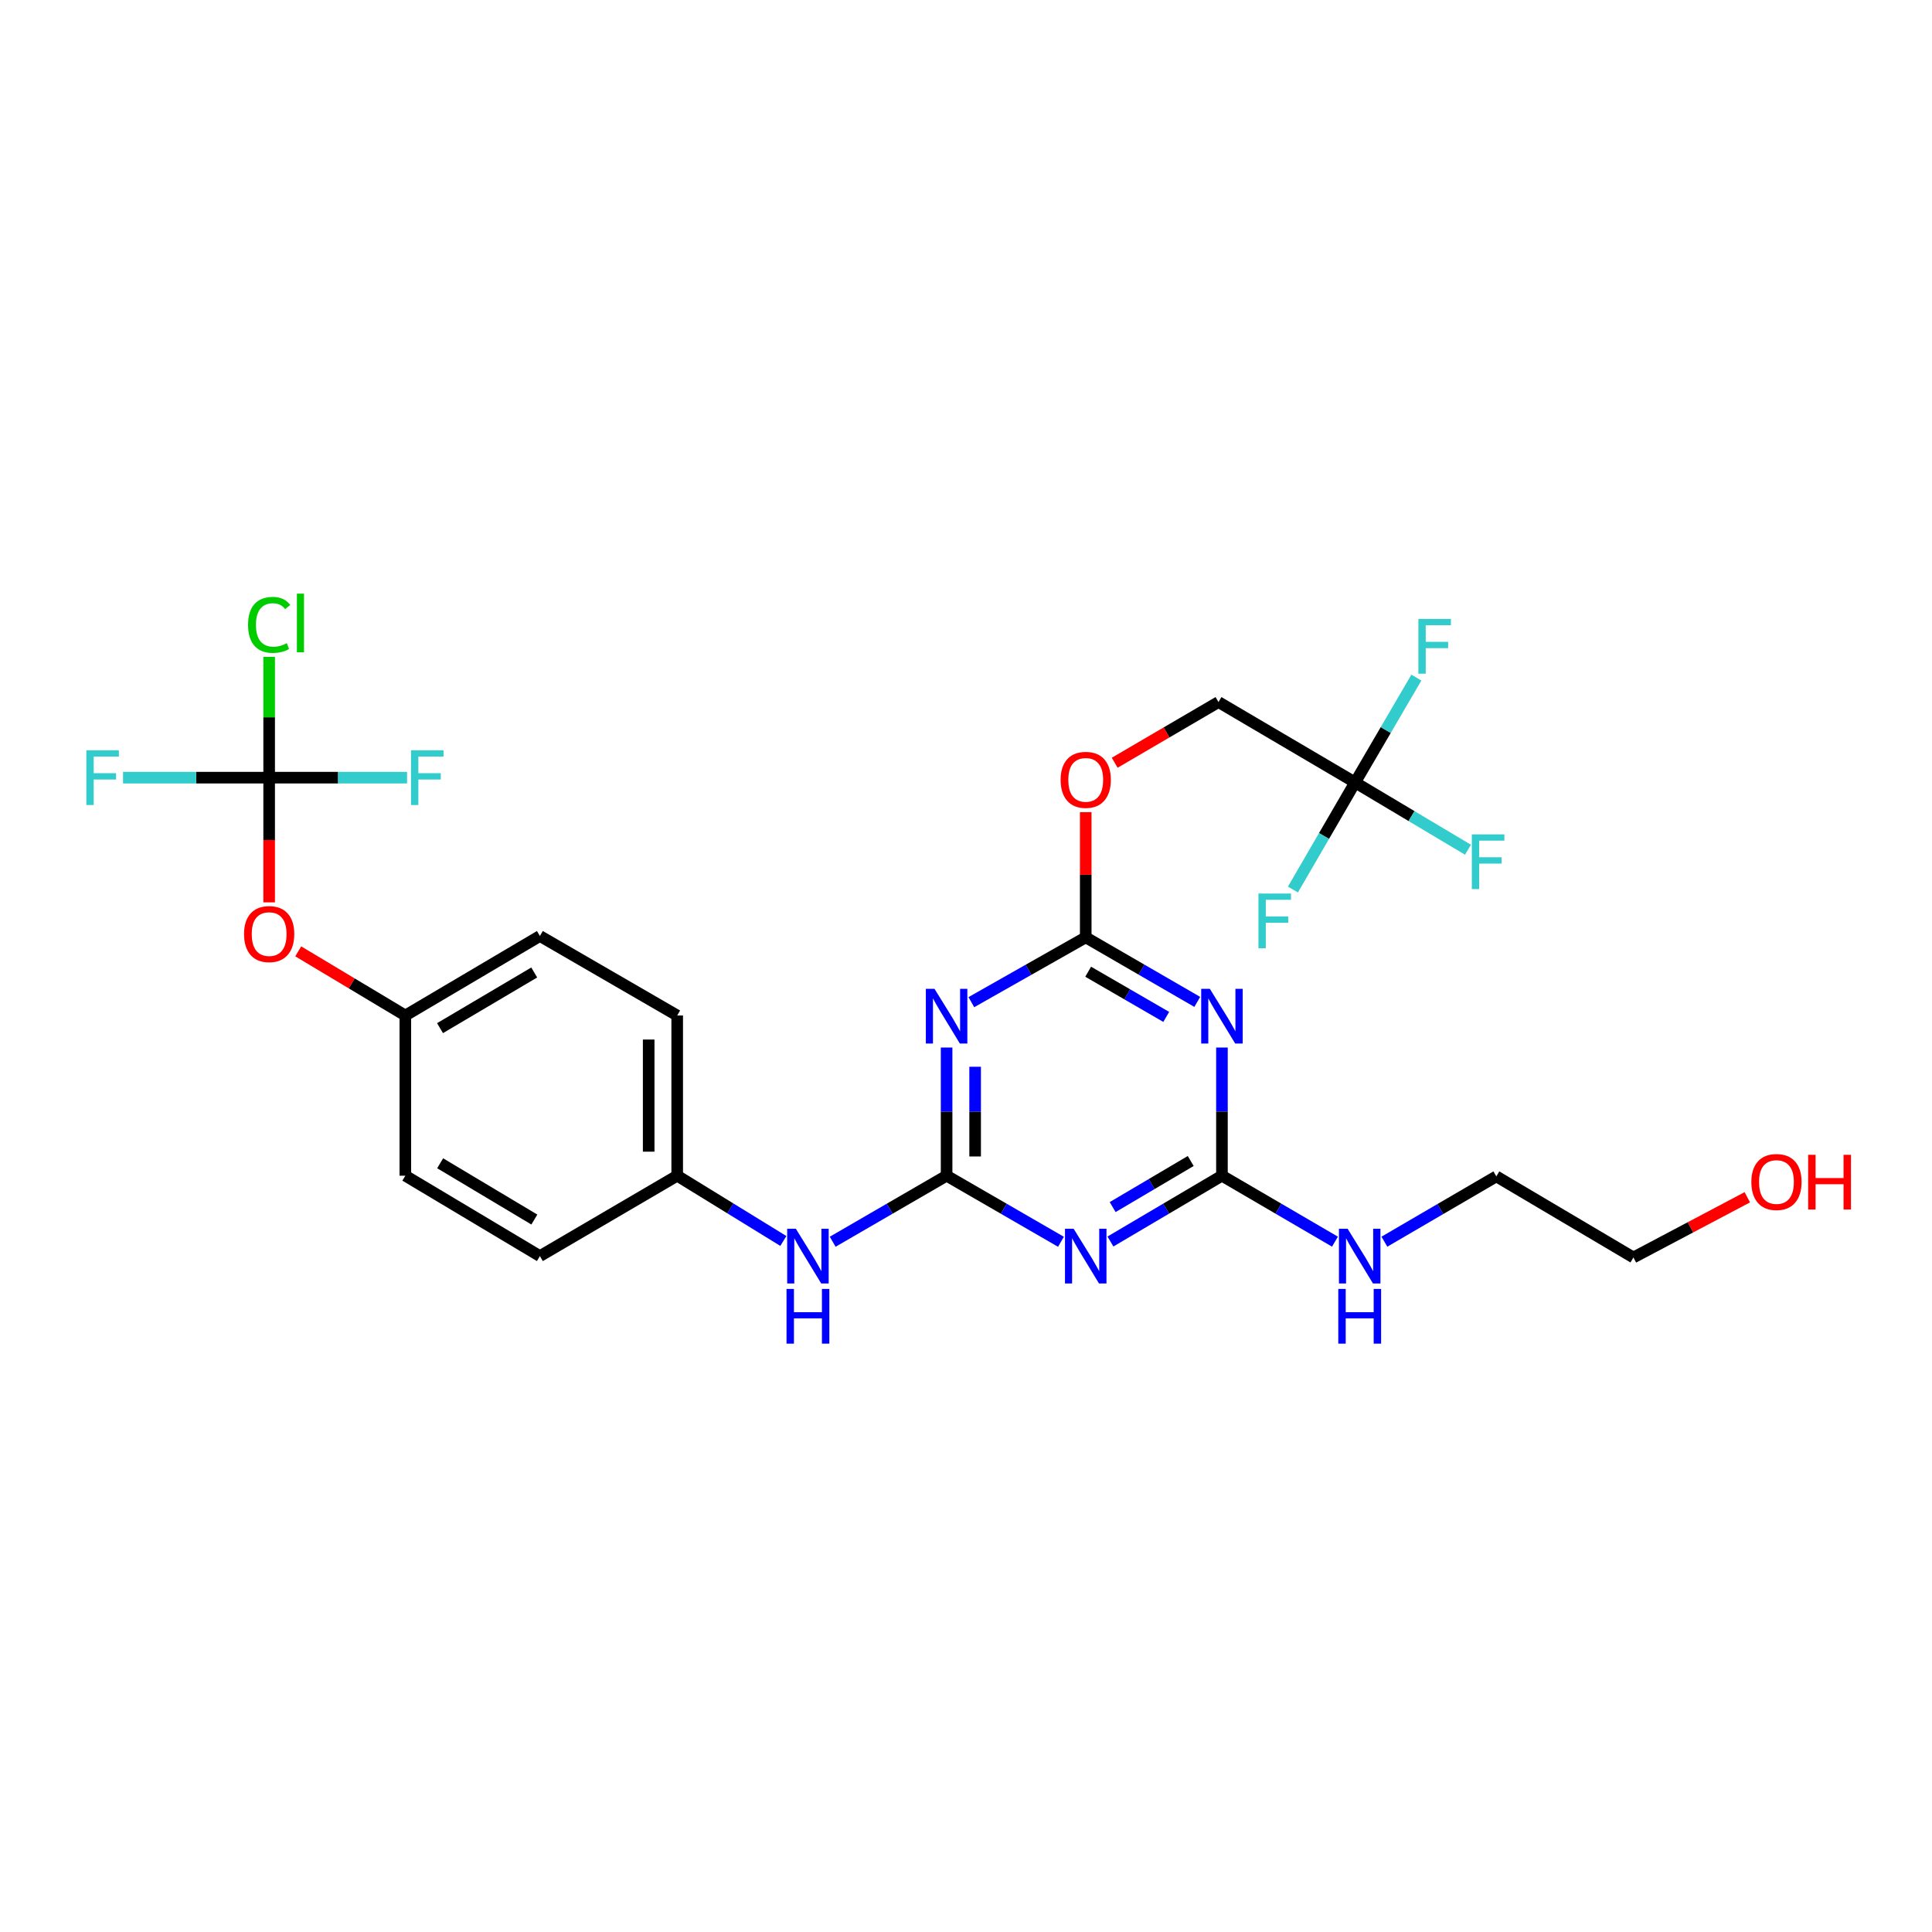 <?xml version='1.0' encoding='iso-8859-1'?>
<svg version='1.1' baseProfile='full'
              xmlns='http://www.w3.org/2000/svg'
                      xmlns:rdkit='http://www.rdkit.org/xml'
                      xmlns:xlink='http://www.w3.org/1999/xlink'
                  xml:space='preserve'
width='1000px' height='1000px' viewBox='0 0 1000 1000'>
<!-- END OF HEADER -->
<rect style='opacity:1.0;fill:#FFFFFF;stroke:none' width='1000' height='1000' x='0' y='0'> </rect>
<path class='bond-0' d='M 489.96,608.54 L 489.96,575.371' style='fill:none;fill-rule:evenodd;stroke:#000000;stroke-width:6px;stroke-linecap:butt;stroke-linejoin:miter;stroke-opacity:1' />
<path class='bond-0' d='M 489.96,575.371 L 489.96,542.202' style='fill:none;fill-rule:evenodd;stroke:#0000FF;stroke-width:6px;stroke-linecap:butt;stroke-linejoin:miter;stroke-opacity:1' />
<path class='bond-0' d='M 504.725,598.589 L 504.725,575.371' style='fill:none;fill-rule:evenodd;stroke:#000000;stroke-width:6px;stroke-linecap:butt;stroke-linejoin:miter;stroke-opacity:1' />
<path class='bond-0' d='M 504.725,575.371 L 504.725,552.153' style='fill:none;fill-rule:evenodd;stroke:#0000FF;stroke-width:6px;stroke-linecap:butt;stroke-linejoin:miter;stroke-opacity:1' />
<path class='bond-1' d='M 489.96,608.54 L 519.557,625.643' style='fill:none;fill-rule:evenodd;stroke:#000000;stroke-width:6px;stroke-linecap:butt;stroke-linejoin:miter;stroke-opacity:1' />
<path class='bond-1' d='M 519.557,625.643 L 549.153,642.745' style='fill:none;fill-rule:evenodd;stroke:#0000FF;stroke-width:6px;stroke-linecap:butt;stroke-linejoin:miter;stroke-opacity:1' />
<path class='bond-7' d='M 489.96,608.54 L 460.479,625.632' style='fill:none;fill-rule:evenodd;stroke:#000000;stroke-width:6px;stroke-linecap:butt;stroke-linejoin:miter;stroke-opacity:1' />
<path class='bond-7' d='M 460.479,625.632 L 430.999,642.724' style='fill:none;fill-rule:evenodd;stroke:#0000FF;stroke-width:6px;stroke-linecap:butt;stroke-linejoin:miter;stroke-opacity:1' />
<path class='bond-3' d='M 502.769,518.719 L 532.371,501.944' style='fill:none;fill-rule:evenodd;stroke:#0000FF;stroke-width:6px;stroke-linecap:butt;stroke-linejoin:miter;stroke-opacity:1' />
<path class='bond-3' d='M 532.371,501.944 L 561.973,485.169' style='fill:none;fill-rule:evenodd;stroke:#000000;stroke-width:6px;stroke-linecap:butt;stroke-linejoin:miter;stroke-opacity:1' />
<path class='bond-4' d='M 574.759,642.606 L 603.618,625.573' style='fill:none;fill-rule:evenodd;stroke:#0000FF;stroke-width:6px;stroke-linecap:butt;stroke-linejoin:miter;stroke-opacity:1' />
<path class='bond-4' d='M 603.618,625.573 L 632.476,608.54' style='fill:none;fill-rule:evenodd;stroke:#000000;stroke-width:6px;stroke-linecap:butt;stroke-linejoin:miter;stroke-opacity:1' />
<path class='bond-4' d='M 575.912,624.781 L 596.113,612.857' style='fill:none;fill-rule:evenodd;stroke:#0000FF;stroke-width:6px;stroke-linecap:butt;stroke-linejoin:miter;stroke-opacity:1' />
<path class='bond-4' d='M 596.113,612.857 L 616.314,600.934' style='fill:none;fill-rule:evenodd;stroke:#000000;stroke-width:6px;stroke-linecap:butt;stroke-linejoin:miter;stroke-opacity:1' />
<path class='bond-2' d='M 632.476,542.202 L 632.476,575.371' style='fill:none;fill-rule:evenodd;stroke:#0000FF;stroke-width:6px;stroke-linecap:butt;stroke-linejoin:miter;stroke-opacity:1' />
<path class='bond-2' d='M 632.476,575.371 L 632.476,608.54' style='fill:none;fill-rule:evenodd;stroke:#000000;stroke-width:6px;stroke-linecap:butt;stroke-linejoin:miter;stroke-opacity:1' />
<path class='bond-27' d='M 619.7,518.583 L 590.836,501.876' style='fill:none;fill-rule:evenodd;stroke:#0000FF;stroke-width:6px;stroke-linecap:butt;stroke-linejoin:miter;stroke-opacity:1' />
<path class='bond-27' d='M 590.836,501.876 L 561.973,485.169' style='fill:none;fill-rule:evenodd;stroke:#000000;stroke-width:6px;stroke-linecap:butt;stroke-linejoin:miter;stroke-opacity:1' />
<path class='bond-27' d='M 603.644,526.349 L 583.44,514.655' style='fill:none;fill-rule:evenodd;stroke:#0000FF;stroke-width:6px;stroke-linecap:butt;stroke-linejoin:miter;stroke-opacity:1' />
<path class='bond-27' d='M 583.44,514.655 L 563.235,502.96' style='fill:none;fill-rule:evenodd;stroke:#000000;stroke-width:6px;stroke-linecap:butt;stroke-linejoin:miter;stroke-opacity:1' />
<path class='bond-9' d='M 561.973,485.169 L 561.973,452.768' style='fill:none;fill-rule:evenodd;stroke:#000000;stroke-width:6px;stroke-linecap:butt;stroke-linejoin:miter;stroke-opacity:1' />
<path class='bond-9' d='M 561.973,452.768 L 561.973,420.367' style='fill:none;fill-rule:evenodd;stroke:#FF0000;stroke-width:6px;stroke-linecap:butt;stroke-linejoin:miter;stroke-opacity:1' />
<path class='bond-10' d='M 632.476,608.54 L 661.724,625.61' style='fill:none;fill-rule:evenodd;stroke:#000000;stroke-width:6px;stroke-linecap:butt;stroke-linejoin:miter;stroke-opacity:1' />
<path class='bond-10' d='M 661.724,625.61 L 690.972,642.68' style='fill:none;fill-rule:evenodd;stroke:#0000FF;stroke-width:6px;stroke-linecap:butt;stroke-linejoin:miter;stroke-opacity:1' />
<path class='bond-5' d='M 139.312,402.517 L 139.312,434.786' style='fill:none;fill-rule:evenodd;stroke:#000000;stroke-width:6px;stroke-linecap:butt;stroke-linejoin:miter;stroke-opacity:1' />
<path class='bond-5' d='M 139.312,434.786 L 139.312,467.055' style='fill:none;fill-rule:evenodd;stroke:#FF0000;stroke-width:6px;stroke-linecap:butt;stroke-linejoin:miter;stroke-opacity:1' />
<path class='bond-12' d='M 139.312,402.517 L 139.312,371.258' style='fill:none;fill-rule:evenodd;stroke:#000000;stroke-width:6px;stroke-linecap:butt;stroke-linejoin:miter;stroke-opacity:1' />
<path class='bond-12' d='M 139.312,371.258 L 139.312,339.998' style='fill:none;fill-rule:evenodd;stroke:#00CC00;stroke-width:6px;stroke-linecap:butt;stroke-linejoin:miter;stroke-opacity:1' />
<path class='bond-13' d='M 139.312,402.517 L 101.498,402.517' style='fill:none;fill-rule:evenodd;stroke:#000000;stroke-width:6px;stroke-linecap:butt;stroke-linejoin:miter;stroke-opacity:1' />
<path class='bond-13' d='M 101.498,402.517 L 63.683,402.517' style='fill:none;fill-rule:evenodd;stroke:#33CCCC;stroke-width:6px;stroke-linecap:butt;stroke-linejoin:miter;stroke-opacity:1' />
<path class='bond-14' d='M 139.312,402.517 L 175.003,402.517' style='fill:none;fill-rule:evenodd;stroke:#000000;stroke-width:6px;stroke-linecap:butt;stroke-linejoin:miter;stroke-opacity:1' />
<path class='bond-14' d='M 175.003,402.517 L 210.694,402.517' style='fill:none;fill-rule:evenodd;stroke:#33CCCC;stroke-width:6px;stroke-linecap:butt;stroke-linejoin:miter;stroke-opacity:1' />
<path class='bond-6' d='M 701.405,404.994 L 630.688,363.381' style='fill:none;fill-rule:evenodd;stroke:#000000;stroke-width:6px;stroke-linecap:butt;stroke-linejoin:miter;stroke-opacity:1' />
<path class='bond-15' d='M 701.405,404.994 L 717.257,377.863' style='fill:none;fill-rule:evenodd;stroke:#000000;stroke-width:6px;stroke-linecap:butt;stroke-linejoin:miter;stroke-opacity:1' />
<path class='bond-15' d='M 717.257,377.863 L 733.11,350.732' style='fill:none;fill-rule:evenodd;stroke:#33CCCC;stroke-width:6px;stroke-linecap:butt;stroke-linejoin:miter;stroke-opacity:1' />
<path class='bond-16' d='M 701.405,404.994 L 685.311,432.708' style='fill:none;fill-rule:evenodd;stroke:#000000;stroke-width:6px;stroke-linecap:butt;stroke-linejoin:miter;stroke-opacity:1' />
<path class='bond-16' d='M 685.311,432.708 L 669.218,460.423' style='fill:none;fill-rule:evenodd;stroke:#33CCCC;stroke-width:6px;stroke-linecap:butt;stroke-linejoin:miter;stroke-opacity:1' />
<path class='bond-17' d='M 701.405,404.994 L 730.612,422.407' style='fill:none;fill-rule:evenodd;stroke:#000000;stroke-width:6px;stroke-linecap:butt;stroke-linejoin:miter;stroke-opacity:1' />
<path class='bond-17' d='M 730.612,422.407 L 759.82,439.819' style='fill:none;fill-rule:evenodd;stroke:#33CCCC;stroke-width:6px;stroke-linecap:butt;stroke-linejoin:miter;stroke-opacity:1' />
<path class='bond-18' d='M 405.459,642.327 L 377.989,625.433' style='fill:none;fill-rule:evenodd;stroke:#0000FF;stroke-width:6px;stroke-linecap:butt;stroke-linejoin:miter;stroke-opacity:1' />
<path class='bond-18' d='M 377.989,625.433 L 350.519,608.54' style='fill:none;fill-rule:evenodd;stroke:#000000;stroke-width:6px;stroke-linecap:butt;stroke-linejoin:miter;stroke-opacity:1' />
<path class='bond-8' d='M 154.366,492.416 L 182.083,509.021' style='fill:none;fill-rule:evenodd;stroke:#FF0000;stroke-width:6px;stroke-linecap:butt;stroke-linejoin:miter;stroke-opacity:1' />
<path class='bond-8' d='M 182.083,509.021 L 209.799,525.625' style='fill:none;fill-rule:evenodd;stroke:#000000;stroke-width:6px;stroke-linecap:butt;stroke-linejoin:miter;stroke-opacity:1' />
<path class='bond-11' d='M 576.963,394.8 L 603.825,379.091' style='fill:none;fill-rule:evenodd;stroke:#FF0000;stroke-width:6px;stroke-linecap:butt;stroke-linejoin:miter;stroke-opacity:1' />
<path class='bond-11' d='M 603.825,379.091 L 630.688,363.381' style='fill:none;fill-rule:evenodd;stroke:#000000;stroke-width:6px;stroke-linecap:butt;stroke-linejoin:miter;stroke-opacity:1' />
<path class='bond-25' d='M 716.563,642.693 L 745.532,625.793' style='fill:none;fill-rule:evenodd;stroke:#0000FF;stroke-width:6px;stroke-linecap:butt;stroke-linejoin:miter;stroke-opacity:1' />
<path class='bond-25' d='M 745.532,625.793 L 774.501,608.893' style='fill:none;fill-rule:evenodd;stroke:#000000;stroke-width:6px;stroke-linecap:butt;stroke-linejoin:miter;stroke-opacity:1' />
<path class='bond-20' d='M 350.519,608.54 L 279.45,650.153' style='fill:none;fill-rule:evenodd;stroke:#000000;stroke-width:6px;stroke-linecap:butt;stroke-linejoin:miter;stroke-opacity:1' />
<path class='bond-21' d='M 350.519,608.54 L 350.519,525.625' style='fill:none;fill-rule:evenodd;stroke:#000000;stroke-width:6px;stroke-linecap:butt;stroke-linejoin:miter;stroke-opacity:1' />
<path class='bond-21' d='M 335.754,596.103 L 335.754,538.063' style='fill:none;fill-rule:evenodd;stroke:#000000;stroke-width:6px;stroke-linecap:butt;stroke-linejoin:miter;stroke-opacity:1' />
<path class='bond-19' d='M 209.799,525.625 L 279.45,484.472' style='fill:none;fill-rule:evenodd;stroke:#000000;stroke-width:6px;stroke-linecap:butt;stroke-linejoin:miter;stroke-opacity:1' />
<path class='bond-19' d='M 227.758,532.164 L 276.513,503.357' style='fill:none;fill-rule:evenodd;stroke:#000000;stroke-width:6px;stroke-linecap:butt;stroke-linejoin:miter;stroke-opacity:1' />
<path class='bond-28' d='M 209.799,525.625 L 209.799,608.54' style='fill:none;fill-rule:evenodd;stroke:#000000;stroke-width:6px;stroke-linecap:butt;stroke-linejoin:miter;stroke-opacity:1' />
<path class='bond-23' d='M 279.45,650.153 L 209.799,608.54' style='fill:none;fill-rule:evenodd;stroke:#000000;stroke-width:6px;stroke-linecap:butt;stroke-linejoin:miter;stroke-opacity:1' />
<path class='bond-23' d='M 276.575,631.236 L 227.82,602.107' style='fill:none;fill-rule:evenodd;stroke:#000000;stroke-width:6px;stroke-linecap:butt;stroke-linejoin:miter;stroke-opacity:1' />
<path class='bond-22' d='M 350.519,525.625 L 279.45,484.472' style='fill:none;fill-rule:evenodd;stroke:#000000;stroke-width:6px;stroke-linecap:butt;stroke-linejoin:miter;stroke-opacity:1' />
<path class='bond-24' d='M 904.401,619.703 L 874.928,635.285' style='fill:none;fill-rule:evenodd;stroke:#FF0000;stroke-width:6px;stroke-linecap:butt;stroke-linejoin:miter;stroke-opacity:1' />
<path class='bond-24' d='M 874.928,635.285 L 845.455,650.867' style='fill:none;fill-rule:evenodd;stroke:#000000;stroke-width:6px;stroke-linecap:butt;stroke-linejoin:miter;stroke-opacity:1' />
<path class='bond-26' d='M 774.501,608.893 L 845.455,650.867' style='fill:none;fill-rule:evenodd;stroke:#000000;stroke-width:6px;stroke-linecap:butt;stroke-linejoin:miter;stroke-opacity:1' />
<path  class='atom-1' d='M 483.7 511.818
L 492.98 526.818
Q 493.9 528.298, 495.38 530.978
Q 496.86 533.658, 496.94 533.818
L 496.94 511.818
L 500.7 511.818
L 500.7 540.138
L 496.82 540.138
L 486.86 523.738
Q 485.7 521.818, 484.46 519.618
Q 483.26 517.418, 482.9 516.738
L 482.9 540.138
L 479.22 540.138
L 479.22 511.818
L 483.7 511.818
' fill='#0000FF'/>
<path  class='atom-2' d='M 555.713 635.993
L 564.993 650.993
Q 565.913 652.473, 567.393 655.153
Q 568.873 657.833, 568.953 657.993
L 568.953 635.993
L 572.713 635.993
L 572.713 664.313
L 568.833 664.313
L 558.873 647.913
Q 557.713 645.993, 556.473 643.793
Q 555.273 641.593, 554.913 640.913
L 554.913 664.313
L 551.233 664.313
L 551.233 635.993
L 555.713 635.993
' fill='#0000FF'/>
<path  class='atom-3' d='M 626.216 511.818
L 635.496 526.818
Q 636.416 528.298, 637.896 530.978
Q 639.376 533.658, 639.456 533.818
L 639.456 511.818
L 643.216 511.818
L 643.216 540.138
L 639.336 540.138
L 629.376 523.738
Q 628.216 521.818, 626.976 519.618
Q 625.776 517.418, 625.416 516.738
L 625.416 540.138
L 621.736 540.138
L 621.736 511.818
L 626.216 511.818
' fill='#0000FF'/>
<path  class='atom-8' d='M 411.925 635.993
L 421.205 650.993
Q 422.125 652.473, 423.605 655.153
Q 425.085 657.833, 425.165 657.993
L 425.165 635.993
L 428.925 635.993
L 428.925 664.313
L 425.045 664.313
L 415.085 647.913
Q 413.925 645.993, 412.685 643.793
Q 411.485 641.593, 411.125 640.913
L 411.125 664.313
L 407.445 664.313
L 407.445 635.993
L 411.925 635.993
' fill='#0000FF'/>
<path  class='atom-8' d='M 407.105 667.145
L 410.945 667.145
L 410.945 679.185
L 425.425 679.185
L 425.425 667.145
L 429.265 667.145
L 429.265 695.465
L 425.425 695.465
L 425.425 682.385
L 410.945 682.385
L 410.945 695.465
L 407.105 695.465
L 407.105 667.145
' fill='#0000FF'/>
<path  class='atom-9' d='M 126.312 483.477
Q 126.312 476.677, 129.672 472.877
Q 133.032 469.077, 139.312 469.077
Q 145.592 469.077, 148.952 472.877
Q 152.312 476.677, 152.312 483.477
Q 152.312 490.357, 148.912 494.277
Q 145.512 498.157, 139.312 498.157
Q 133.072 498.157, 129.672 494.277
Q 126.312 490.397, 126.312 483.477
M 139.312 494.957
Q 143.632 494.957, 145.952 492.077
Q 148.312 489.157, 148.312 483.477
Q 148.312 477.917, 145.952 475.117
Q 143.632 472.277, 139.312 472.277
Q 134.992 472.277, 132.632 475.077
Q 130.312 477.877, 130.312 483.477
Q 130.312 489.197, 132.632 492.077
Q 134.992 494.957, 139.312 494.957
' fill='#FF0000'/>
<path  class='atom-10' d='M 548.973 403.647
Q 548.973 396.847, 552.333 393.047
Q 555.693 389.247, 561.973 389.247
Q 568.253 389.247, 571.613 393.047
Q 574.973 396.847, 574.973 403.647
Q 574.973 410.527, 571.573 414.447
Q 568.173 418.327, 561.973 418.327
Q 555.733 418.327, 552.333 414.447
Q 548.973 410.567, 548.973 403.647
M 561.973 415.127
Q 566.293 415.127, 568.613 412.247
Q 570.973 409.327, 570.973 403.647
Q 570.973 398.087, 568.613 395.287
Q 566.293 392.447, 561.973 392.447
Q 557.653 392.447, 555.293 395.247
Q 552.973 398.047, 552.973 403.647
Q 552.973 409.367, 555.293 412.247
Q 557.653 415.127, 561.973 415.127
' fill='#FF0000'/>
<path  class='atom-11' d='M 697.516 635.993
L 706.796 650.993
Q 707.716 652.473, 709.196 655.153
Q 710.676 657.833, 710.756 657.993
L 710.756 635.993
L 714.516 635.993
L 714.516 664.313
L 710.636 664.313
L 700.676 647.913
Q 699.516 645.993, 698.276 643.793
Q 697.076 641.593, 696.716 640.913
L 696.716 664.313
L 693.036 664.313
L 693.036 635.993
L 697.516 635.993
' fill='#0000FF'/>
<path  class='atom-11' d='M 692.696 667.145
L 696.536 667.145
L 696.536 679.185
L 711.016 679.185
L 711.016 667.145
L 714.856 667.145
L 714.856 695.465
L 711.016 695.465
L 711.016 682.385
L 696.536 682.385
L 696.536 695.465
L 692.696 695.465
L 692.696 667.145
' fill='#0000FF'/>
<path  class='atom-13' d='M 128.392 323.437
Q 128.392 316.397, 131.672 312.717
Q 134.992 308.997, 141.272 308.997
Q 147.112 308.997, 150.232 313.117
L 147.592 315.277
Q 145.312 312.277, 141.272 312.277
Q 136.992 312.277, 134.712 315.157
Q 132.472 317.997, 132.472 323.437
Q 132.472 329.037, 134.792 331.917
Q 137.152 334.797, 141.712 334.797
Q 144.832 334.797, 148.472 332.917
L 149.592 335.917
Q 148.112 336.877, 145.872 337.437
Q 143.632 337.997, 141.152 337.997
Q 134.992 337.997, 131.672 334.237
Q 128.392 330.477, 128.392 323.437
' fill='#00CC00'/>
<path  class='atom-13' d='M 153.672 307.277
L 157.352 307.277
L 157.352 337.637
L 153.672 337.637
L 153.672 307.277
' fill='#00CC00'/>
<path  class='atom-14' d='M 44.688 388.357
L 61.528 388.357
L 61.528 391.597
L 48.488 391.597
L 48.488 400.197
L 60.088 400.197
L 60.088 403.477
L 48.488 403.477
L 48.488 416.677
L 44.688 416.677
L 44.688 388.357
' fill='#33CCCC'/>
<path  class='atom-15' d='M 212.74 388.357
L 229.58 388.357
L 229.58 391.597
L 216.54 391.597
L 216.54 400.197
L 228.14 400.197
L 228.14 403.477
L 216.54 403.477
L 216.54 416.677
L 212.74 416.677
L 212.74 388.357
' fill='#33CCCC'/>
<path  class='atom-16' d='M 734.155 320.372
L 750.995 320.372
L 750.995 323.612
L 737.955 323.612
L 737.955 332.212
L 749.555 332.212
L 749.555 335.492
L 737.955 335.492
L 737.955 348.692
L 734.155 348.692
L 734.155 320.372
' fill='#33CCCC'/>
<path  class='atom-17' d='M 651.372 462.494
L 668.212 462.494
L 668.212 465.734
L 655.172 465.734
L 655.172 474.334
L 666.772 474.334
L 666.772 477.614
L 655.172 477.614
L 655.172 490.814
L 651.372 490.814
L 651.372 462.494
' fill='#33CCCC'/>
<path  class='atom-18' d='M 761.823 431.873
L 778.663 431.873
L 778.663 435.113
L 765.623 435.113
L 765.623 443.713
L 777.223 443.713
L 777.223 446.993
L 765.623 446.993
L 765.623 460.193
L 761.823 460.193
L 761.823 431.873
' fill='#33CCCC'/>
<path  class='atom-25' d='M 906.494 611.803
Q 906.494 605.003, 909.854 601.203
Q 913.214 597.403, 919.494 597.403
Q 925.774 597.403, 929.134 601.203
Q 932.494 605.003, 932.494 611.803
Q 932.494 618.683, 929.094 622.603
Q 925.694 626.483, 919.494 626.483
Q 913.254 626.483, 909.854 622.603
Q 906.494 618.723, 906.494 611.803
M 919.494 623.283
Q 923.814 623.283, 926.134 620.403
Q 928.494 617.483, 928.494 611.803
Q 928.494 606.243, 926.134 603.443
Q 923.814 600.603, 919.494 600.603
Q 915.174 600.603, 912.814 603.403
Q 910.494 606.203, 910.494 611.803
Q 910.494 617.523, 912.814 620.403
Q 915.174 623.283, 919.494 623.283
' fill='#FF0000'/>
<path  class='atom-25' d='M 935.894 597.723
L 939.734 597.723
L 939.734 609.763
L 954.214 609.763
L 954.214 597.723
L 958.054 597.723
L 958.054 626.043
L 954.214 626.043
L 954.214 612.963
L 939.734 612.963
L 939.734 626.043
L 935.894 626.043
L 935.894 597.723
' fill='#FF0000'/>
</svg>
